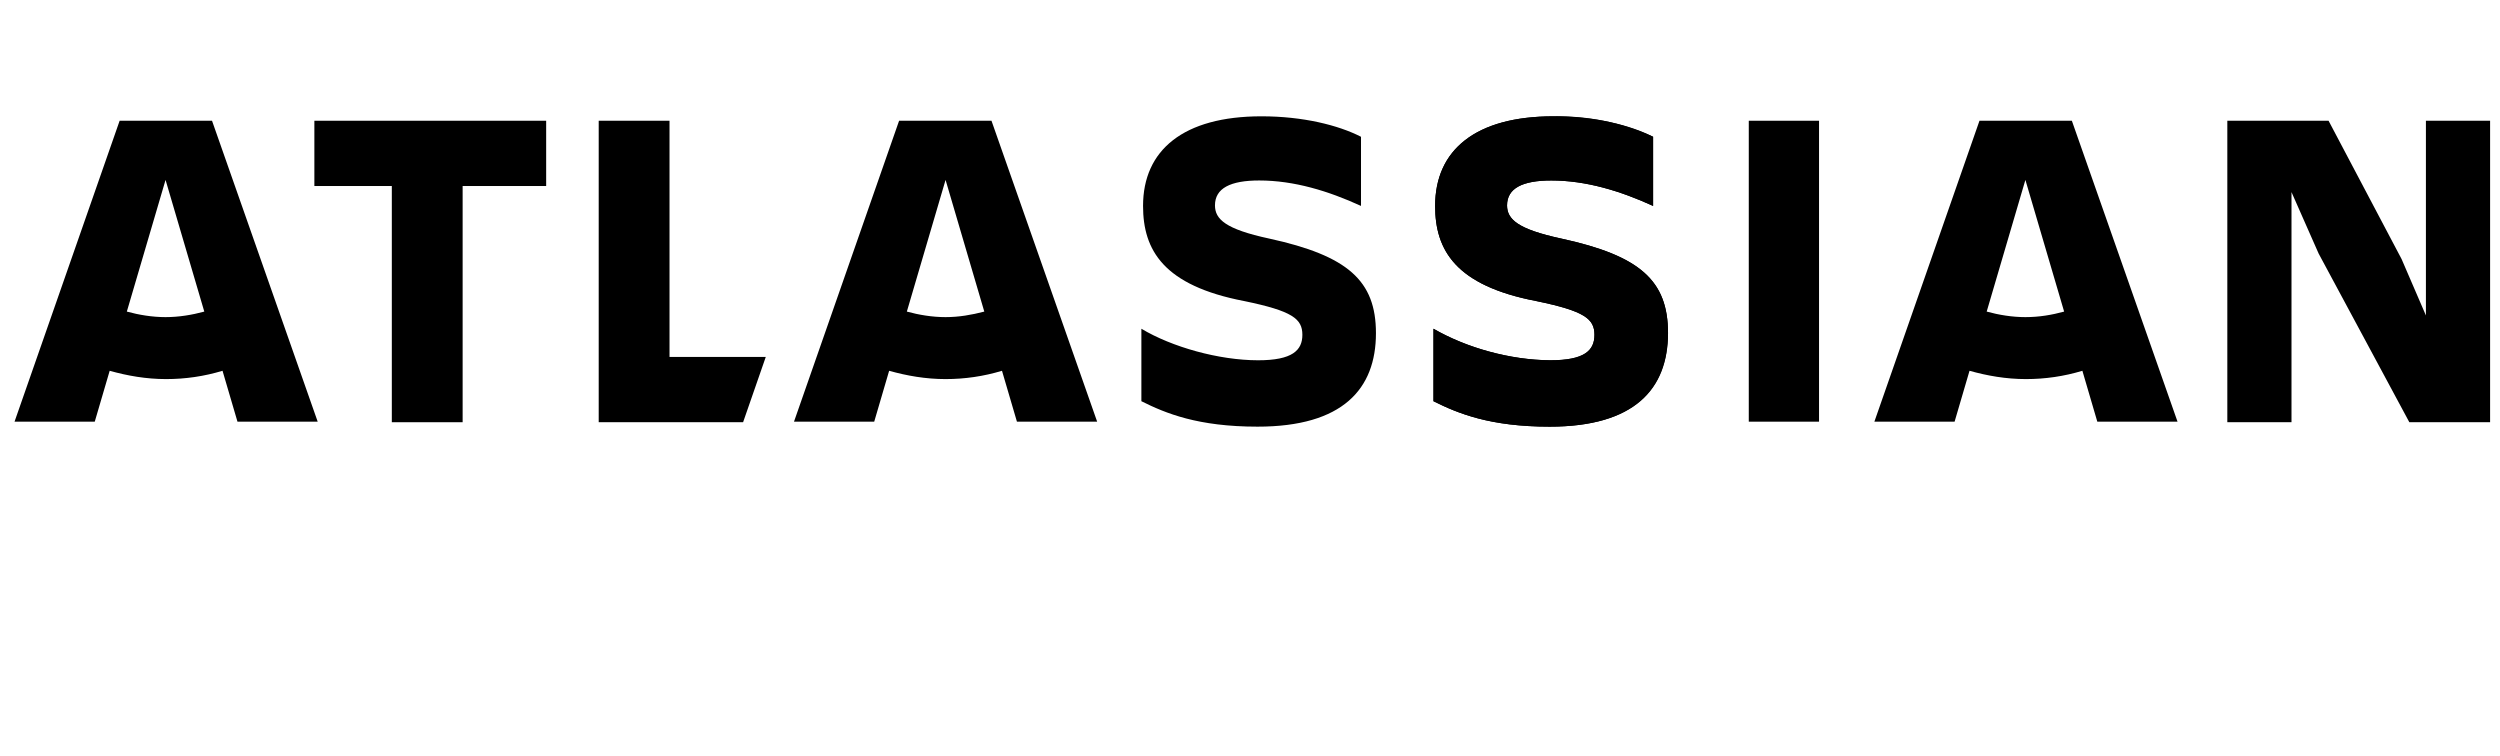 <svg width="172" height="52" viewBox="0 0 172 52" fill="none" xmlns="http://www.w3.org/2000/svg">
<path d="M94.665 22.922C94.665 19.306 92.725 17.593 87.32 16.413C84.313 15.766 83.59 15.081 83.59 14.13C83.59 12.95 84.656 12.417 86.634 12.417C89.032 12.417 91.392 13.14 93.637 14.168V9.41C92.077 8.611 89.641 8.002 86.787 8.002C81.421 8.002 78.642 10.324 78.642 14.168C78.642 17.213 80.05 19.648 85.607 20.714C88.918 21.399 89.603 21.932 89.603 23.036C89.603 24.101 88.918 24.787 86.559 24.787C83.856 24.787 80.621 23.873 78.527 22.617V27.603C80.203 28.44 82.41 29.354 86.52 29.354C92.381 29.354 94.665 26.766 94.665 22.922Z" fill="currentColor"/>
<path d="M153.24 8.307V29.049H157.655V13.216L159.52 17.441L165.762 29.049H171.319V8.307H166.903V21.704L165.228 17.822L160.205 8.307H153.24Z" fill="currentColor"/>
<path d="M125.15 8.307H120.316V29.011H125.15V8.307Z" fill="currentColor"/>
<path d="M114.76 22.922C114.76 19.306 112.819 17.593 107.414 16.413C104.408 15.766 103.685 15.081 103.685 14.13C103.685 12.95 104.75 12.417 106.73 12.417C109.127 12.417 111.487 13.14 113.733 14.168V9.41C112.172 8.611 109.737 8.002 106.882 8.002C101.515 8.002 98.737 10.324 98.737 14.168C98.737 17.213 100.146 19.648 105.701 20.714C109.013 21.399 109.699 21.932 109.699 23.036C109.699 24.101 109.013 24.787 106.653 24.787C103.951 24.787 100.716 23.873 98.623 22.617V27.603C100.298 28.44 102.505 29.354 106.615 29.354C112.477 29.354 114.76 26.766 114.76 22.922Z" fill="currentColor"/>
<path d="M41.191 8.307V29.049H51.125L52.685 24.558H46.063V8.307H41.191Z" fill="currentColor"/>
<path d="M21.629 8.307V12.798H26.957V29.049H31.829V12.798H37.576V8.307H21.629Z" fill="currentColor"/>
<path d="M14.587 8.307H8.231L1 29.011H6.519L7.546 25.51C8.764 25.852 10.058 26.081 11.428 26.081C12.761 26.081 14.055 25.89 15.31 25.51L16.338 29.011H21.857L14.587 8.307ZM11.39 21.818C10.477 21.818 9.563 21.666 8.726 21.437L11.39 12.379L14.055 21.437C13.217 21.666 12.304 21.818 11.39 21.818Z" fill="currentColor"/>
<path d="M68.214 8.307H61.858L54.627 29.011H60.146L61.173 25.51C62.391 25.852 63.685 26.081 65.055 26.081C66.387 26.081 67.681 25.89 68.937 25.51L69.965 29.011H75.484L68.214 8.307ZM65.055 21.818C64.142 21.818 63.228 21.666 62.391 21.437L65.055 12.379L67.719 21.437C66.844 21.666 65.969 21.818 65.055 21.818Z" fill="currentColor"/>
<path d="M142.544 8.307H136.188L128.957 29.011H134.476L135.503 25.51C136.722 25.852 138.015 26.081 139.385 26.081C140.718 26.081 142.012 25.89 143.268 25.51L144.295 29.011H149.814L142.544 8.307ZM139.347 21.818C138.433 21.818 137.521 21.666 136.684 21.437L139.347 12.379L142.012 21.437C141.175 21.666 140.299 21.818 139.347 21.818Z" fill="currentColor"/>
<path d="M114.76 22.922C114.76 19.306 112.857 17.593 107.414 16.413C104.408 15.766 103.685 15.081 103.685 14.13C103.685 12.95 104.75 12.417 106.73 12.417C109.127 12.417 111.487 13.14 113.733 14.168V9.41C111.601 8.421 109.242 7.964 106.882 8.002C101.515 8.002 98.737 10.324 98.737 14.168C98.737 17.213 100.146 19.648 105.701 20.714C109.013 21.399 109.699 21.932 109.699 23.036C109.699 24.14 109.013 24.787 106.653 24.787C103.837 24.748 101.058 23.987 98.623 22.617V27.603C100.298 28.44 102.505 29.354 106.615 29.354C112.439 29.354 114.722 26.766 114.76 22.922Z" fill="currentColor"/>
</svg>
